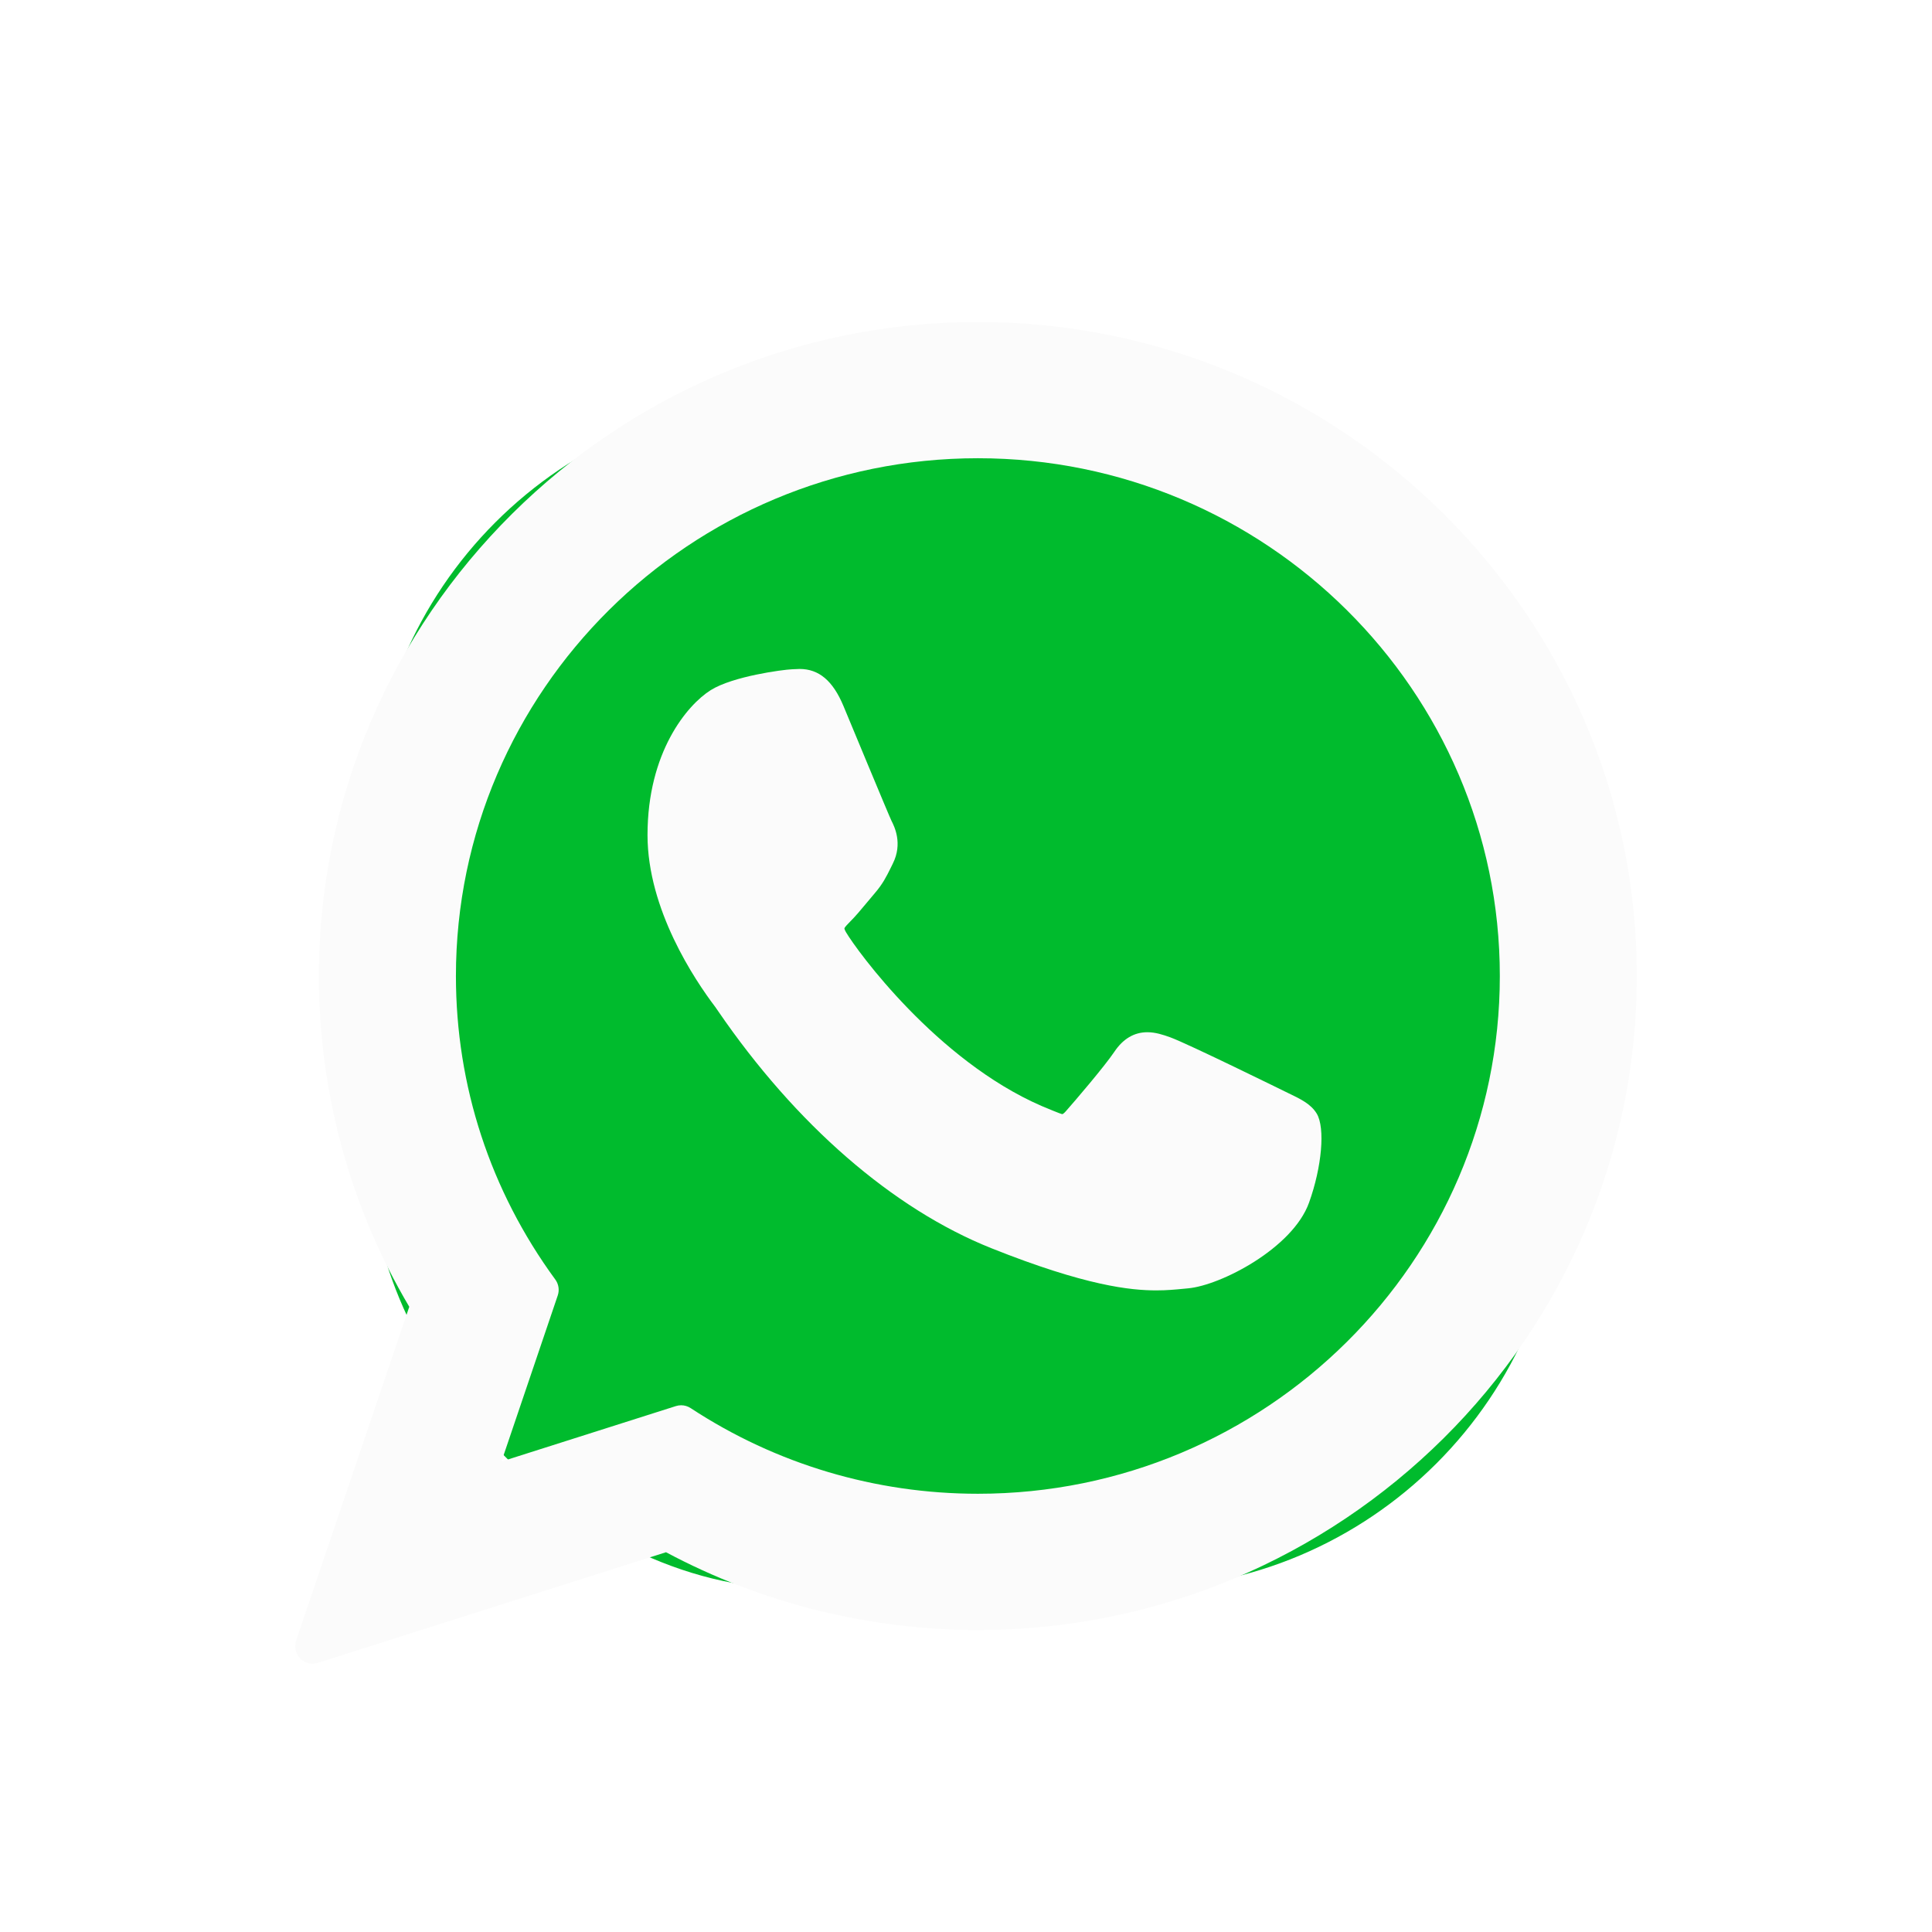 <svg width="72" height="72" viewBox="0 0 72 72" fill="none" xmlns="http://www.w3.org/2000/svg">
<g filter="url(#filter0_dd_90_33)">
<rect x="13.777" y="9.778" width="44.444" height="44.444" rx="16" fill="#00BB2D"/>
<path d="M47.997 35.731C47.9 35.684 44.255 33.889 43.607 33.656C43.343 33.561 43.059 33.468 42.758 33.468C42.266 33.468 41.852 33.714 41.53 34.195C41.166 34.736 40.064 36.025 39.723 36.41C39.679 36.461 39.618 36.521 39.582 36.521C39.549 36.521 38.985 36.289 38.814 36.215C34.904 34.516 31.936 30.432 31.529 29.743C31.471 29.644 31.468 29.599 31.468 29.599C31.482 29.547 31.614 29.415 31.681 29.347C31.88 29.15 32.095 28.891 32.303 28.641C32.402 28.522 32.501 28.403 32.597 28.291C32.899 27.94 33.034 27.667 33.19 27.352L33.271 27.187C33.652 26.431 33.327 25.793 33.222 25.587C33.136 25.415 31.596 21.7 31.433 21.31C31.039 20.368 30.519 19.93 29.797 19.93C29.73 19.93 29.797 19.93 29.516 19.942C29.173 19.956 27.309 20.202 26.484 20.721C25.61 21.272 24.131 23.029 24.131 26.119C24.131 28.899 25.896 31.525 26.654 32.524C26.672 32.549 26.707 32.6 26.757 32.673C29.659 36.911 33.276 40.051 36.942 41.516C40.472 42.926 42.144 43.089 43.094 43.089H43.094C43.494 43.089 43.813 43.057 44.096 43.03L44.274 43.013C45.494 42.904 48.174 41.516 48.783 39.822C49.264 38.487 49.39 37.03 49.071 36.501C48.852 36.141 48.475 35.96 47.997 35.731Z" fill="#FBFBFB"/>
<path d="M36.444 7C22.902 7 11.885 17.934 11.885 31.374C11.885 35.721 13.049 39.976 15.252 43.7L11.034 56.142C10.956 56.374 11.014 56.631 11.186 56.805C11.31 56.932 11.478 57 11.649 57C11.715 57 11.781 56.99 11.846 56.969L24.82 52.847C28.37 54.744 32.383 55.745 36.444 55.745C49.984 55.745 61 44.812 61 31.374C61 17.934 49.984 7 36.444 7ZM36.444 50.668C32.623 50.668 28.921 49.565 25.74 47.477C25.633 47.407 25.509 47.37 25.384 47.37C25.318 47.37 25.251 47.381 25.187 47.401L18.688 49.467L20.786 43.277C20.854 43.077 20.82 42.856 20.695 42.685C18.272 39.375 16.991 35.464 16.991 31.374C16.991 20.734 25.718 12.077 36.444 12.077C47.168 12.077 55.894 20.734 55.894 31.374C55.894 42.013 47.169 50.668 36.444 50.668Z" fill="#FBFBFB"/>
</g>
<defs>
<filter id="filter0_dd_90_33" x="0" y="0" width="72" height="72" filterUnits="userSpaceOnUse" color-interpolation-filters="sRGB">
<feFlood flood-opacity="0" result="BackgroundImageFix"/>
<feColorMatrix in="SourceAlpha" type="matrix" values="0 0 0 0 0 0 0 0 0 0 0 0 0 0 0 0 0 0 127 0" result="hardAlpha"/>
<feOffset dy="1"/>
<feGaussianBlur stdDeviation="1.5"/>
<feColorMatrix type="matrix" values="0 0 0 0 0 0 0 0 0 0 0 0 0 0 0 0 0 0 0.3 0"/>
<feBlend mode="normal" in2="BackgroundImageFix" result="effect1_dropShadow_90_33"/>
<feColorMatrix in="SourceAlpha" type="matrix" values="0 0 0 0 0 0 0 0 0 0 0 0 0 0 0 0 0 0 127 0" result="hardAlpha"/>
<feMorphology radius="3" operator="dilate" in="SourceAlpha" result="effect2_dropShadow_90_33"/>
<feOffset dy="4"/>
<feGaussianBlur stdDeviation="4"/>
<feColorMatrix type="matrix" values="0 0 0 0 0 0 0 0 0 0 0 0 0 0 0 0 0 0 0.15 0"/>
<feBlend mode="normal" in2="effect1_dropShadow_90_33" result="effect2_dropShadow_90_33"/>
<feBlend mode="normal" in="SourceGraphic" in2="effect2_dropShadow_90_33" result="shape"/>
</filter>
</defs>
</svg>
